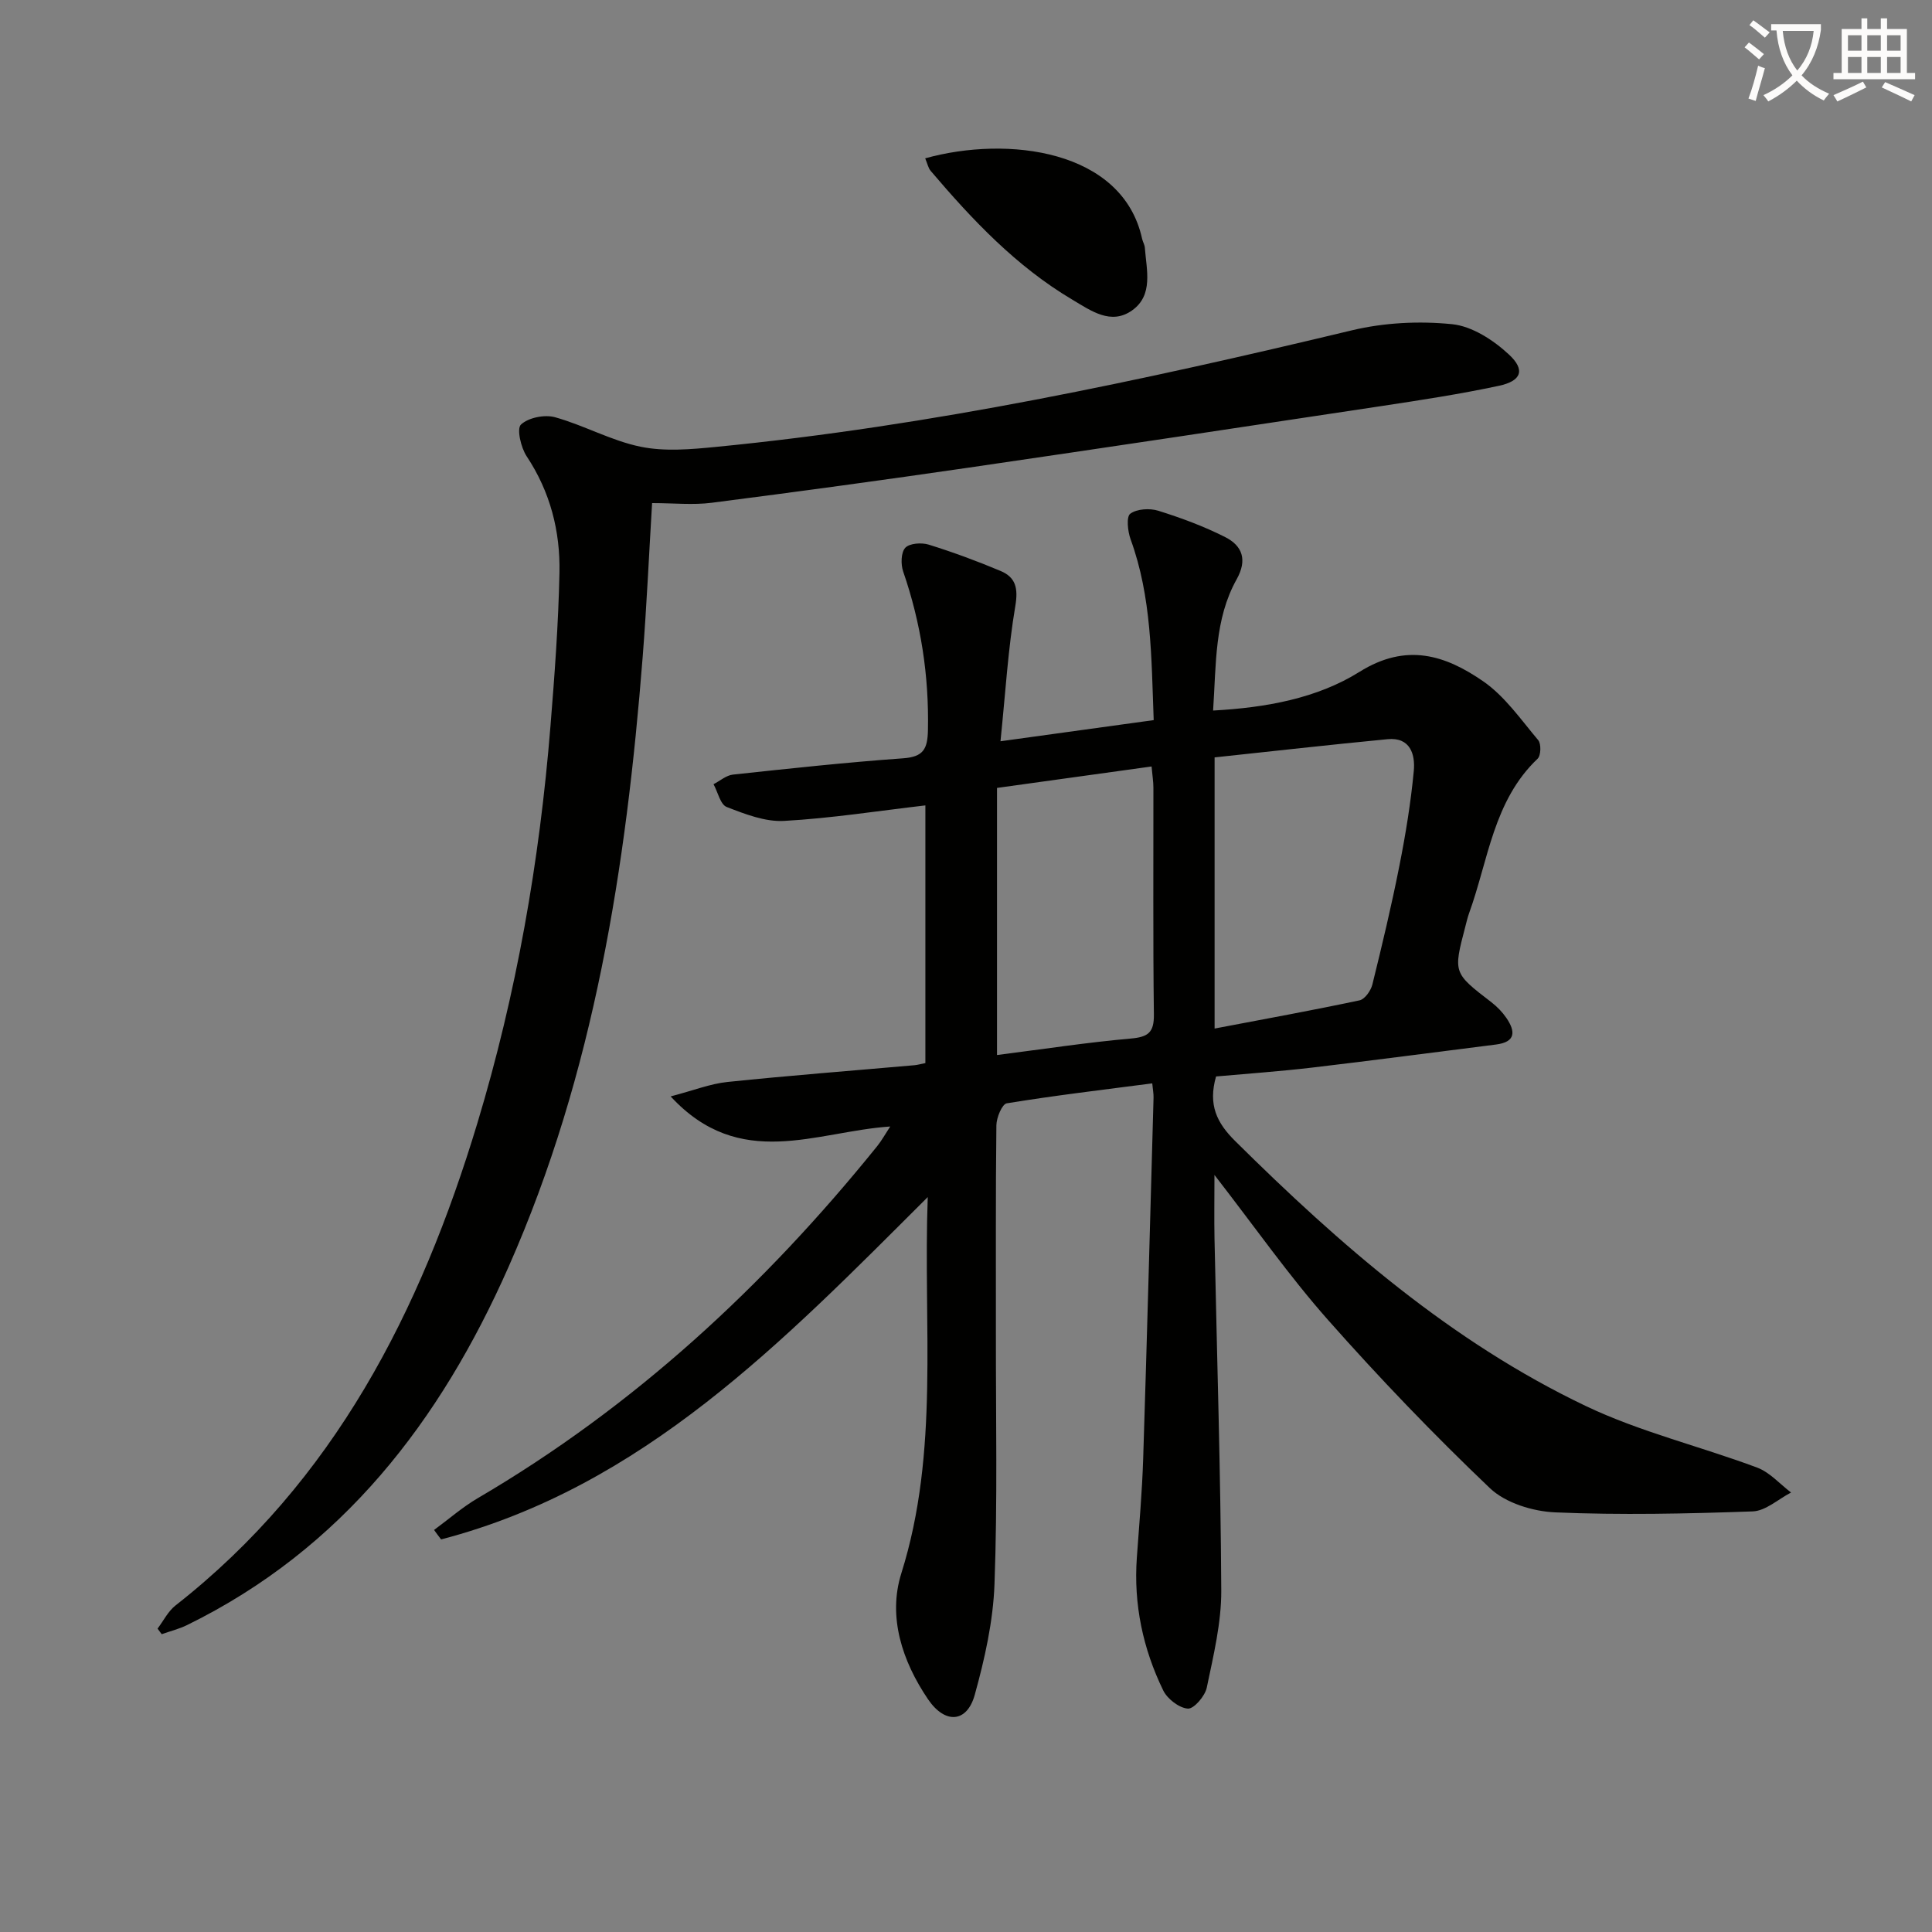 <svg enable-background="new 0 0 400 400" viewBox="0 0 400 400" xmlns="http://www.w3.org/2000/svg"><rect x="0" y="0" width="400" height="400" fill="#808080" stroke="none"/><path d="m362.1 8.8c1.1.8 2.1 1.6 3.1 2.4l-1 1.1c-1.3-1.1-2.3-2-3-2.5zm1.9 4.8c.5.2.9.4 1.4.5-.6 2.3-1.3 4.5-1.9 6.8l-1.5-.5c.8-2.1 1.4-4.3 2-6.8zm-1-9.4c1.3.9 2.4 1.8 3.4 2.5l-1 1.1c-1.4-1.2-2.4-2.1-3.2-2.6zm3.7 2.2v-1.4h10.3v1.2c-.5 3.6-1.8 6.8-4 9.4 1.5 1.6 3.4 2.8 5.7 3.8-.3.4-.7.8-1.1 1.4-2.3-1.1-4.1-2.5-5.6-4.1-1.6 1.6-3.6 3.1-5.9 4.3-.3-.5-.7-.9-1-1.3 2.4-1.1 4.4-2.5 6-4.1-1.9-2.5-3-5.6-3.3-9.3h-1.1zm8.8 0h-6.4c.3 3.3 1.3 6 3 8.2 2-2.3 3.1-5.1 3.4-8.2z" fill="#fcfbfa"/><path d="m385.3 3.8h1.3v2.2h2.8v-2.2h1.3v2.2h4.1v9.1h1.7v1.3h-16.9v-1.3h1.7v-9.1h4.1v-2.2zm.4 13.1.7 1.2c-1.8.9-3.8 1.9-6 2.9-.2-.4-.5-.8-.8-1.3 2.3-1 4.3-1.9 6.1-2.8zm-3.1-6.4h2.8v-3.2h-2.8zm0 4.6h2.8v-3.3h-2.8zm4-4.6h2.8v-3.2h-2.8zm0 4.6h2.8v-3.3h-2.8zm3.7 1.9c2.1.9 4.1 1.8 6.1 2.7l-.7 1.3c-2.2-1.1-4.2-2-6.1-2.9zm3.2-9.7h-2.8v3.2h2.8zm-2.8 7.8h2.8v-3.3h-2.8z" fill="#fcfbfa"/><g fill="#010100"><path d="m89.87 316.76c3-2.2 5.83-4.69 9.03-6.57 32.32-18.93 59.31-43.88 82.72-72.9.9-1.12 1.6-2.39 2.69-4.06-15.37 1.02-31.09 9.33-45.46-6.23 4.72-1.23 8.19-2.62 11.76-2.99 12.89-1.34 25.82-2.33 38.73-3.47.65-.06 1.28-.25 2.25-.44 0-17.95 0-35.83 0-53.35-9.83 1.14-19.51 2.67-29.25 3.21-3.92.22-8.09-1.41-11.88-2.88-1.32-.51-1.84-3.09-2.73-4.72 1.34-.69 2.63-1.84 4.03-1.99 11.72-1.26 23.45-2.53 35.21-3.37 4.21-.3 5.07-1.92 5.15-5.84.23-11.29-1.45-22.18-5.13-32.84-.51-1.48-.46-3.94.44-4.91.89-.94 3.37-1.11 4.85-.65 5.05 1.57 10.03 3.41 14.9 5.46 3.12 1.32 3.65 3.58 3.03 7.25-1.51 8.91-2.04 17.99-3.07 28 11.43-1.58 21.37-2.95 31.72-4.38-.49-13.04-.42-25.47-4.78-37.43-.6-1.65-.92-4.68-.07-5.3 1.37-1.01 4.02-1.17 5.79-.62 4.73 1.48 9.44 3.22 13.86 5.46 3.54 1.79 4.64 4.68 2.38 8.73-4.62 8.27-4.23 17.53-4.88 27.18 11-.6 21.54-2.53 30.29-8 9.75-6.1 17.79-3.46 25.62 1.94 4.48 3.09 7.81 7.93 11.4 12.19.64.76.57 3.18-.12 3.84-9.17 8.71-10.2 20.97-14.17 31.93-.34.93-.56 1.91-.81 2.87-2.51 9.57-2.49 9.55 5.43 15.64 1.16.9 2.24 2.01 3.07 3.22 1.9 2.77 2.01 5-2.16 5.52-12.67 1.59-25.33 3.28-38.02 4.77-6.71.79-13.45 1.26-19.92 1.84-1.67 5.86.13 9.58 3.97 13.38 21.75 21.55 44.73 41.56 72.56 54.84 11.29 5.39 23.72 8.35 35.5 12.76 2.62.98 4.7 3.4 7.02 5.16-2.65 1.37-5.27 3.82-7.96 3.91-13.61.48-27.27.78-40.87.2-4.64-.2-10.29-1.94-13.53-5.02-11.65-11.1-22.83-22.75-33.5-34.81-8.12-9.18-15.19-19.3-23.52-30.03 0 5.13-.07 9.14.01 13.15.5 24.29 1.28 48.59 1.4 72.88.03 6.71-1.62 13.47-3 20.11-.36 1.75-2.66 4.43-3.91 4.35-1.82-.13-4.25-2-5.11-3.77-4.2-8.63-6.15-17.82-5.46-27.48.49-6.8 1.09-13.6 1.31-20.41.8-24.95 1.45-49.9 2.15-74.85.02-.8-.14-1.61-.27-2.94-10.21 1.33-20.2 2.51-30.12 4.13-.97.16-2.13 2.96-2.15 4.55-.17 14.5-.08 29-.1 43.5-.02 17.17.34 34.35-.29 51.49-.28 7.7-2.02 15.47-4.09 22.93-1.6 5.78-6.14 6.13-9.69.89-5.31-7.84-8.35-17.02-5.51-26.05 7.95-25.28 4.49-51.11 5.47-77.9-30.03 29.96-58.9 59.95-100.75 70.88-.5-.63-.98-1.29-1.46-1.96zm161.6-103.81c10.25-1.95 20.16-3.75 30.01-5.84 1.09-.23 2.33-1.99 2.65-3.26 2.02-8.18 3.98-16.38 5.61-24.65 1.28-6.47 2.35-13.02 2.97-19.58.32-3.41-.71-7.03-5.42-6.58-11.96 1.15-23.9 2.5-35.82 3.77zm-45.05 5.48c9.65-1.23 18.65-2.61 27.7-3.41 3.59-.32 4.83-1.24 4.78-4.99-.2-15.64-.08-31.29-.1-46.94 0-1.28-.22-2.55-.38-4.4-10.94 1.52-21.51 2.98-32 4.44z"/><path d="m32.62 337.19c1.22-1.61 2.17-3.58 3.71-4.79 32.89-25.76 50.75-60.95 62.51-99.88 8.09-26.78 12.87-54.22 15.12-82.09.86-10.6 1.65-21.22 1.87-31.85.18-8.59-1.9-16.74-6.79-24.11-1.19-1.8-2.1-5.71-1.18-6.57 1.54-1.44 4.89-2.11 7.04-1.52 6.02 1.67 11.66 4.87 17.73 6.11 5.02 1.03 10.48.54 15.67.03 44.54-4.35 88.16-13.72 131.6-24.13 6.67-1.6 13.93-1.96 20.75-1.27 4.14.42 8.57 3.31 11.76 6.28 3.46 3.21 2.57 5.49-2.1 6.48-7.94 1.7-15.99 2.93-24.03 4.15-28.55 4.32-57.09 8.61-85.66 12.78-17.73 2.58-35.48 5-53.25 7.28-3.88.5-7.88.07-12.36.07-.63 10.36-1.11 21.12-1.95 31.84-3.41 43.39-9.99 86.12-27.78 126.32-14.11 31.89-34.41 58.38-66.56 74.14-1.66.81-3.49 1.26-5.24 1.88-.29-.37-.57-.76-.86-1.15z"/><path d="m191.55 32.78c17.12-4.76 40.88-1.77 44.91 16.65.14.64.53 1.24.57 1.88.34 4.59 1.81 9.8-2.65 12.96-4.37 3.1-8.51.06-12.37-2.23-11.6-6.88-20.7-16.52-29.33-26.67-.49-.57-.64-1.43-1.13-2.59z"/></g></svg>